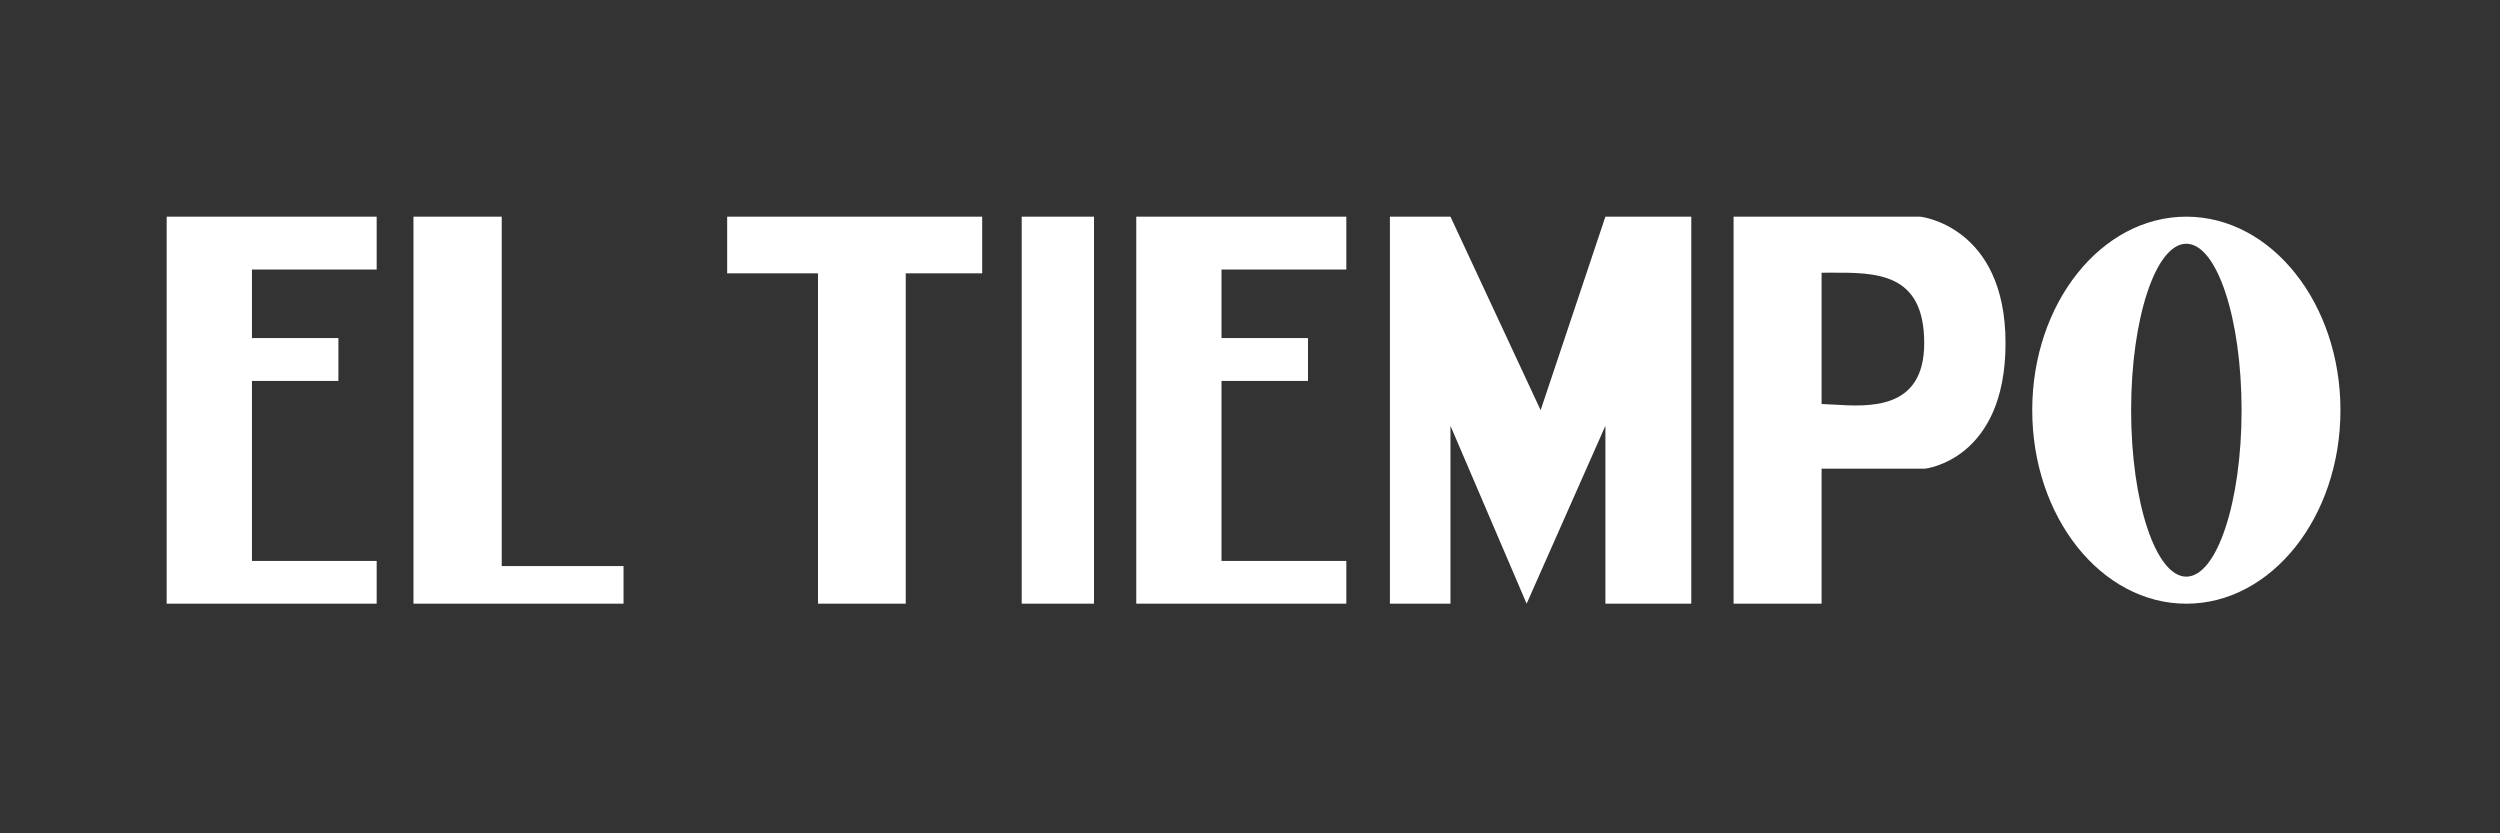 <svg width="150" height="50" viewBox="0 0 150 50" fill="none" xmlns="http://www.w3.org/2000/svg">
<rect x="0" y="0" width="150" height="50" fill="#333333" stroke="none"/>
<g clip-path="url(#clip0_1564_92)">
<path fill-rule="evenodd" clip-rule="evenodd" d="M15.117 16.171H22.6V13H10V36.222H22.6V33.655H15.117V22.856H20.304V20.282H15.117V16.171ZM37.412 36.222V33.962H30.104V13H24.808V36.222H37.412ZM58.931 16.399H54.344V36.222H49.079V16.399H43.63V13H58.931V16.399ZM65.641 36.222H61.302V13H65.641V36.222ZM101.477 36.222H96.324V25.547L91.598 36.222L87.028 25.547V36.222H83.395V13H87.028L92.438 24.611L96.324 13H101.477V36.222ZM109.295 16.363V24.24C109.514 24.246 109.755 24.261 110.013 24.276C112.175 24.407 115.453 24.605 115.453 20.588C115.453 16.333 112.575 16.347 109.77 16.361C109.611 16.362 109.453 16.363 109.295 16.363ZM104.015 13H115.222C115.222 13 120.332 13.555 120.332 20.588C120.332 27.622 115.493 28.122 115.493 28.122H109.295V36.222H104.015V13ZM131.178 34.599C129.348 34.599 127.867 30.128 127.867 24.611C127.867 19.096 129.348 14.624 131.178 14.624C133.011 14.624 134.495 19.096 134.495 24.611C134.495 30.128 133.011 34.599 131.178 34.599ZM131.179 13C126.074 13 121.934 18.198 121.934 24.611C121.934 31.025 126.074 36.222 131.179 36.222C136.288 36.222 140.427 31.025 140.427 24.611C140.427 18.198 136.288 13 131.179 13ZM73.29 16.171H80.779V13H68.176V36.222H80.779V33.655H73.29V22.856H78.479V20.282H73.29V16.171Z" fill="white"/>
</g>
<defs>
<clipPath id="clip0_1564_92">
<rect width="130.427" height="23.222" fill="white" transform="translate(10 13)"/>
</clipPath>
</defs>
</svg>
